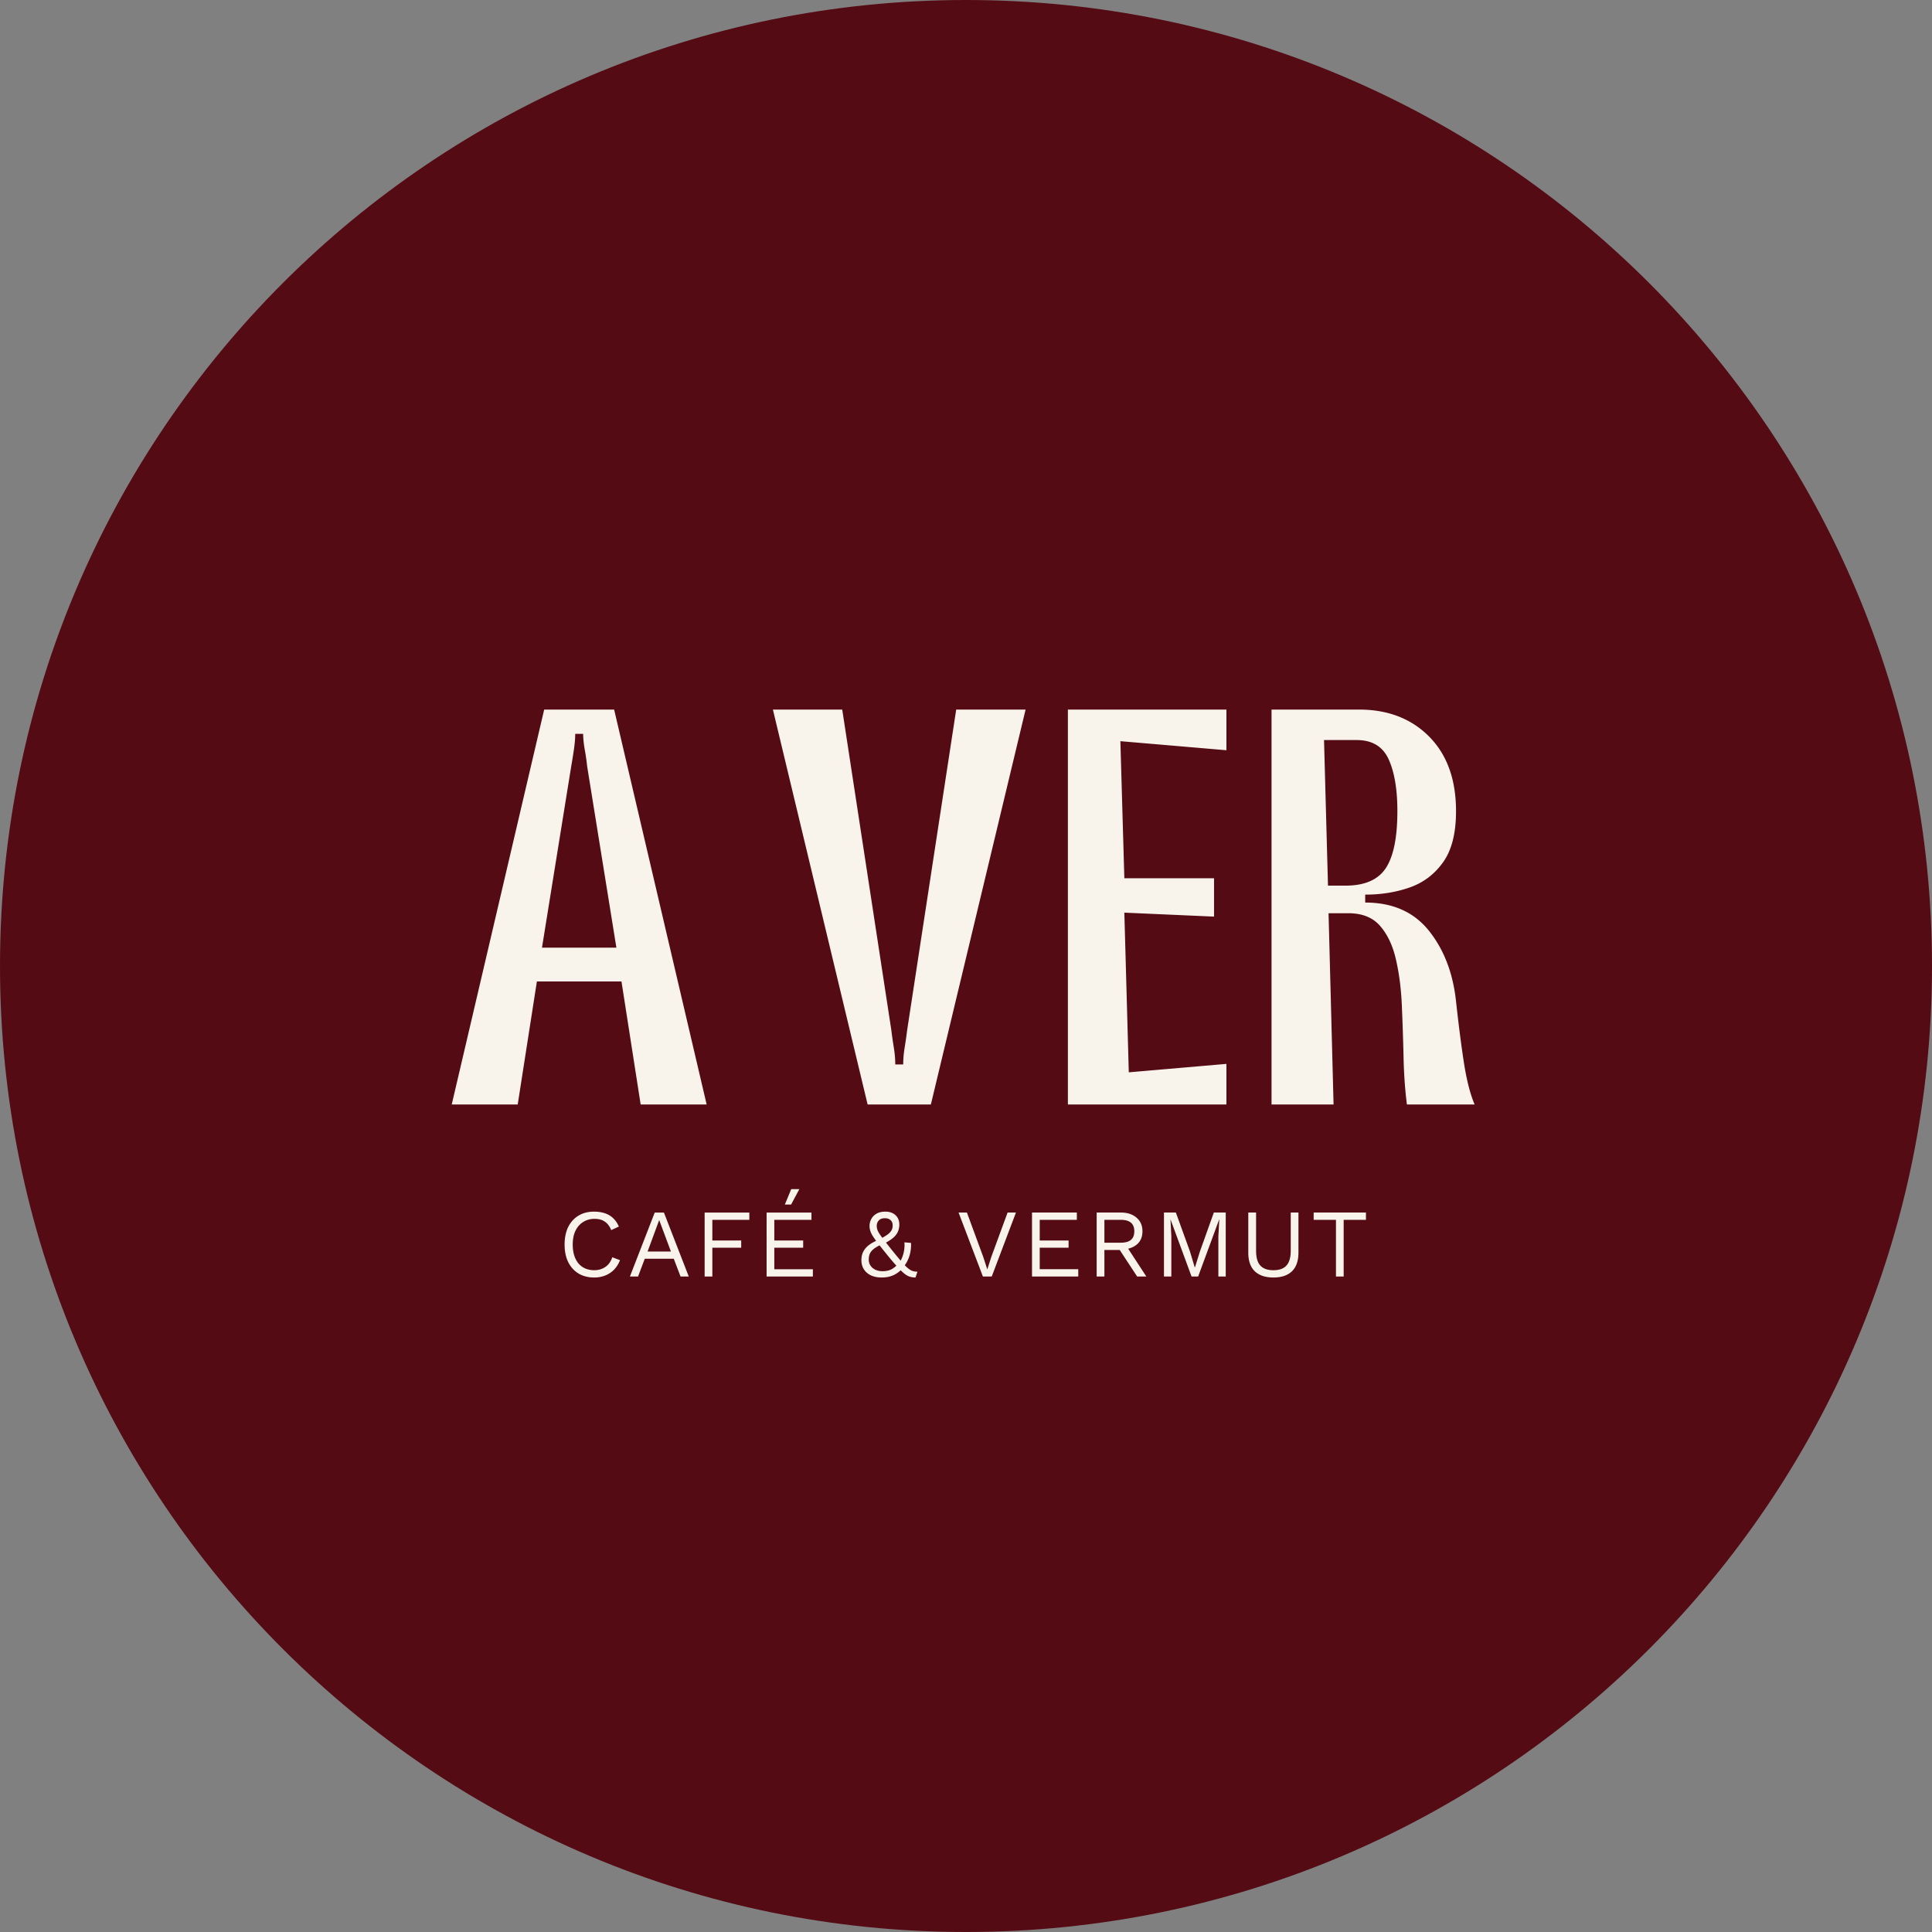 <svg xmlns="http://www.w3.org/2000/svg" width="500" height="500" version="1.0" viewBox="0 0 375 375"><rect x="0" y="0" width="375" height="375" fill="#808080" stroke="none"/><defs><clipPath id="a"><path d="M187.5 0C83.945 0 0 83.945 0 187.5S83.945 375 187.5 375 375 291.055 375 187.5 291.055 0 187.5 0Zm0 0"/></clipPath><clipPath id="c"><path d="M0 0h375v375H0Zm0 0"/></clipPath><clipPath id="d"><path d="M187.5 0C83.945 0 0 83.945 0 187.5S83.945 375 187.5 375 375 291.055 375 187.5 291.055 0 187.5 0Zm0 0"/></clipPath><clipPath id="b"><path d="M0 0h375v375H0z"/></clipPath></defs><g clip-path="url(#a)"><g clip-path="url(#b)"><g clip-path="url(#c)"><g clip-path="url(#d)"><path fill="#550b14" d="M-82.5-82.5h540v540h-540z"/></g></g></g></g><path fill="#f8f4ec" d="m176.082 199.926 9.516-62.2h13.468l-18.386 76.657h-12.274l-18.386-76.656h13.457l9.527 62.199c.144 1.172.309 2.324.496 3.457.18 1.129.273 2.207.273 3.226h1.54c0-1.02.09-2.097.273-3.226.184-1.133.348-2.285.496-3.457Zm61.965-62.199v7.894l-20.582-1.758.77 26.61h17.41v7.441l-17.41-.77.863 30.993 18.949-1.637v7.883h-30.77v-76.656Zm44.566 56.625c.582 5.253 1.13 9.43 1.633 12.535.512 3.101 1.172 5.601 1.977 7.496h-13.141c-.367-2.848-.586-5.95-.656-9.309a482.3 482.3 0 0 0-.332-9.957c-.145-3.285-.531-6.258-1.153-8.922-.613-2.672-1.632-4.828-3.062-6.468-1.422-1.649-3.48-2.47-6.176-2.47h-3.832l.973 37.126h-12.04v-76.656h16.97c5.62 0 10.163 1.753 13.636 5.257 3.465 3.508 5.203 8.328 5.203 14.461 0 4.239-.824 7.524-2.472 9.856-1.641 2.336-3.79 3.98-6.454 4.93-2.664.945-5.566 1.414-8.703 1.414v1.539c5.325 0 9.45 1.824 12.371 5.476 2.915 3.645 4.668 8.207 5.258 13.692Zm-24.851-22.45h3.39c3.723 0 6.332-1.129 7.825-3.39 1.5-2.27 2.253-5.961 2.253-11.067 0-4.238-.57-7.597-1.703-10.078-1.136-2.48-3.199-3.722-6.191-3.722h-6.344ZM137.16 214.383h-12.808l-3.723-23.88H104.21l-3.723 23.88H87.68l17.945-76.656h13.578Zm-26.277-65.7-5.684 35.258h14.442l-5.684-35.257a38.57 38.57 0 0 0-.437-3.063c-.22-1.242-.332-2.305-.332-3.184h-1.536c0 .88-.093 1.942-.277 3.184a104.908 104.908 0 0 1-.492 3.063Zm9.457 95.915c-.266.695-.64 1.3-1.125 1.812a4.936 4.936 0 0 1-1.715 1.153 5.738 5.738 0 0 1-2.156.398c-1.18 0-2.203-.262-3.063-.781-.851-.524-1.515-1.258-1.992-2.211-.465-.953-.7-2.09-.7-3.406 0-1.317.235-2.45.7-3.407.477-.949 1.14-1.68 1.992-2.195.86-.524 1.867-.781 3.02-.781.804 0 1.52.11 2.144.328a4.29 4.29 0 0 1 1.606.976c.445.43.8.961 1.07 1.59l-1.484.688c-.285-.715-.684-1.254-1.207-1.621-.516-.375-1.188-.563-2.02-.563-.832 0-1.57.203-2.207.606-.644.394-1.14.96-1.5 1.703-.355.734-.535 1.625-.535 2.675 0 1.043.168 1.942.508 2.692.336.742.816 1.312 1.441 1.703.633.395 1.375.59 2.227.59.824 0 1.539-.211 2.156-.633.621-.418 1.07-1.047 1.344-1.879Zm13.348 3.172h-1.594l-1.317-3.446h-5.629l-1.304 3.446h-1.578l4.816-12.415h1.785Zm-7.993-4.848h4.532l-2.278-6.11Zm19.75-6.152h-7.18v4.011h5.602v1.399h-5.601v5.59h-1.496v-12.415h8.675Zm3.352 11v-12.415h8.707v1.415h-7.211v4.011h5.602v1.399h-5.602v4.175h7.484v1.415Zm4.777-16.958h1.578l-1.605 2.993h-1.207Zm17.563 17.148c-.82 0-1.532-.144-2.125-.425-.59-.293-1.04-.691-1.348-1.195-.312-.5-.465-1.078-.465-1.73 0-.4.047-.782.149-1.137.109-.36.28-.696.523-1.016.238-.332.555-.637.961-.922.41-.293.918-.562 1.523-.808l.782-.399c.476-.266.87-.512 1.183-.742.317-.238.555-.496.715-.77.153-.273.23-.597.23-.972 0-.442-.136-.778-.41-1.02-.27-.246-.632-.367-1.097-.367-.535 0-.93.145-1.196.438a1.518 1.518 0 0 0-.386 1.03c0 .24.031.466.097.684.063.223.196.496.399.825.21.324.523.754.933 1.293.418.53.977 1.234 1.676 2.113.715.879 1.305 1.59 1.77 2.129.469.531.86.93 1.183 1.195.328.266.63.445.903.535.285.09.597.137.937.137l-.37 1.125c-.368 0-.712-.047-1.032-.137-.324-.082-.672-.265-1.059-.55-.375-.29-.828-.727-1.36-1.305a53.35 53.35 0 0 1-1.987-2.32c-.68-.84-1.243-1.544-1.692-2.114a23.115 23.115 0 0 1-1.07-1.469 4.806 4.806 0 0 1-.563-1.097 3.31 3.31 0 0 1-.164-1.031c0-.446.11-.883.328-1.305.223-.43.555-.774 1.004-1.043.446-.274 1.028-.41 1.743-.41.539 0 1.011.101 1.414.3.402.204.718.493.949.864.226.379.344.82.344 1.332 0 .441-.079.86-.223 1.25-.137.394-.402.785-.793 1.168-.395.383-.984.781-1.758 1.195l-.648.234c-.649.301-1.16.594-1.524.875-.355.286-.613.594-.77.922-.144.325-.218.707-.218 1.153 0 .468.117.87.36 1.21.234.34.55.598.945.782.402.183.855.273 1.36.273.687 0 1.265-.12 1.745-.37.473-.255.91-.618 1.317-1.083l.246-.222c.332-.512.582-1.09.757-1.743a6.54 6.54 0 0 0 .192-2.183l1.277.11a7.258 7.258 0 0 1-.262 2.374 6.42 6.42 0 0 1-1.042 2.102l-.278.398a5.409 5.409 0 0 1-1.726 1.344c-.68.332-1.473.496-2.38.496Zm26.058-12.605-4.699 12.415h-1.715l-4.722-12.415h1.62l3.157 8.583.797 2.457.781-2.442 3.16-8.598Zm3.118 12.415v-12.415h8.703v1.415h-7.207v4.011h5.601v1.399h-5.601v4.175h7.48v1.415Zm17.25-12.415c1.261 0 2.269.333 3.03.989.77.652 1.157 1.535 1.157 2.652 0 1.117-.387 1.988-1.156 2.61-.77.613-1.785.917-3.047.917l-.137.098h-3.047v5.149h-1.5v-12.415Zm-.016 5.852c.887 0 1.543-.184 1.976-.55.43-.376.645-.927.645-1.66 0-.743-.215-1.298-.645-1.665-.433-.371-1.09-.562-1.976-.562h-3.184v4.437Zm.863.3 4.094 6.263h-1.785l-3.57-5.438Zm19.504-6.152v12.415h-1.43v-7.801l.18-3.266h-.027l-4.078 11.067h-1.278l-4.078-11.067h-.012l.164 3.266v7.8h-1.43v-12.414h2.31l2.73 7.54.933 3.101h.043l.961-3.074 2.703-7.567Zm14.113 0v7.786c0 1.593-.422 2.797-1.261 3.613-.836.805-2.036 1.207-3.598 1.207-1.559 0-2.762-.402-3.613-1.207-.844-.816-1.262-2.02-1.262-3.613v-7.786h1.512v7.415c0 1.292.265 2.246.808 2.855.551.617 1.403.922 2.555.922 1.152 0 1.996-.305 2.539-.922.55-.61.824-1.563.824-2.855v-7.415Zm13.102 0v1.415h-4.324v11h-1.496v-11h-4.329v-1.415Zm0 0"/></svg>